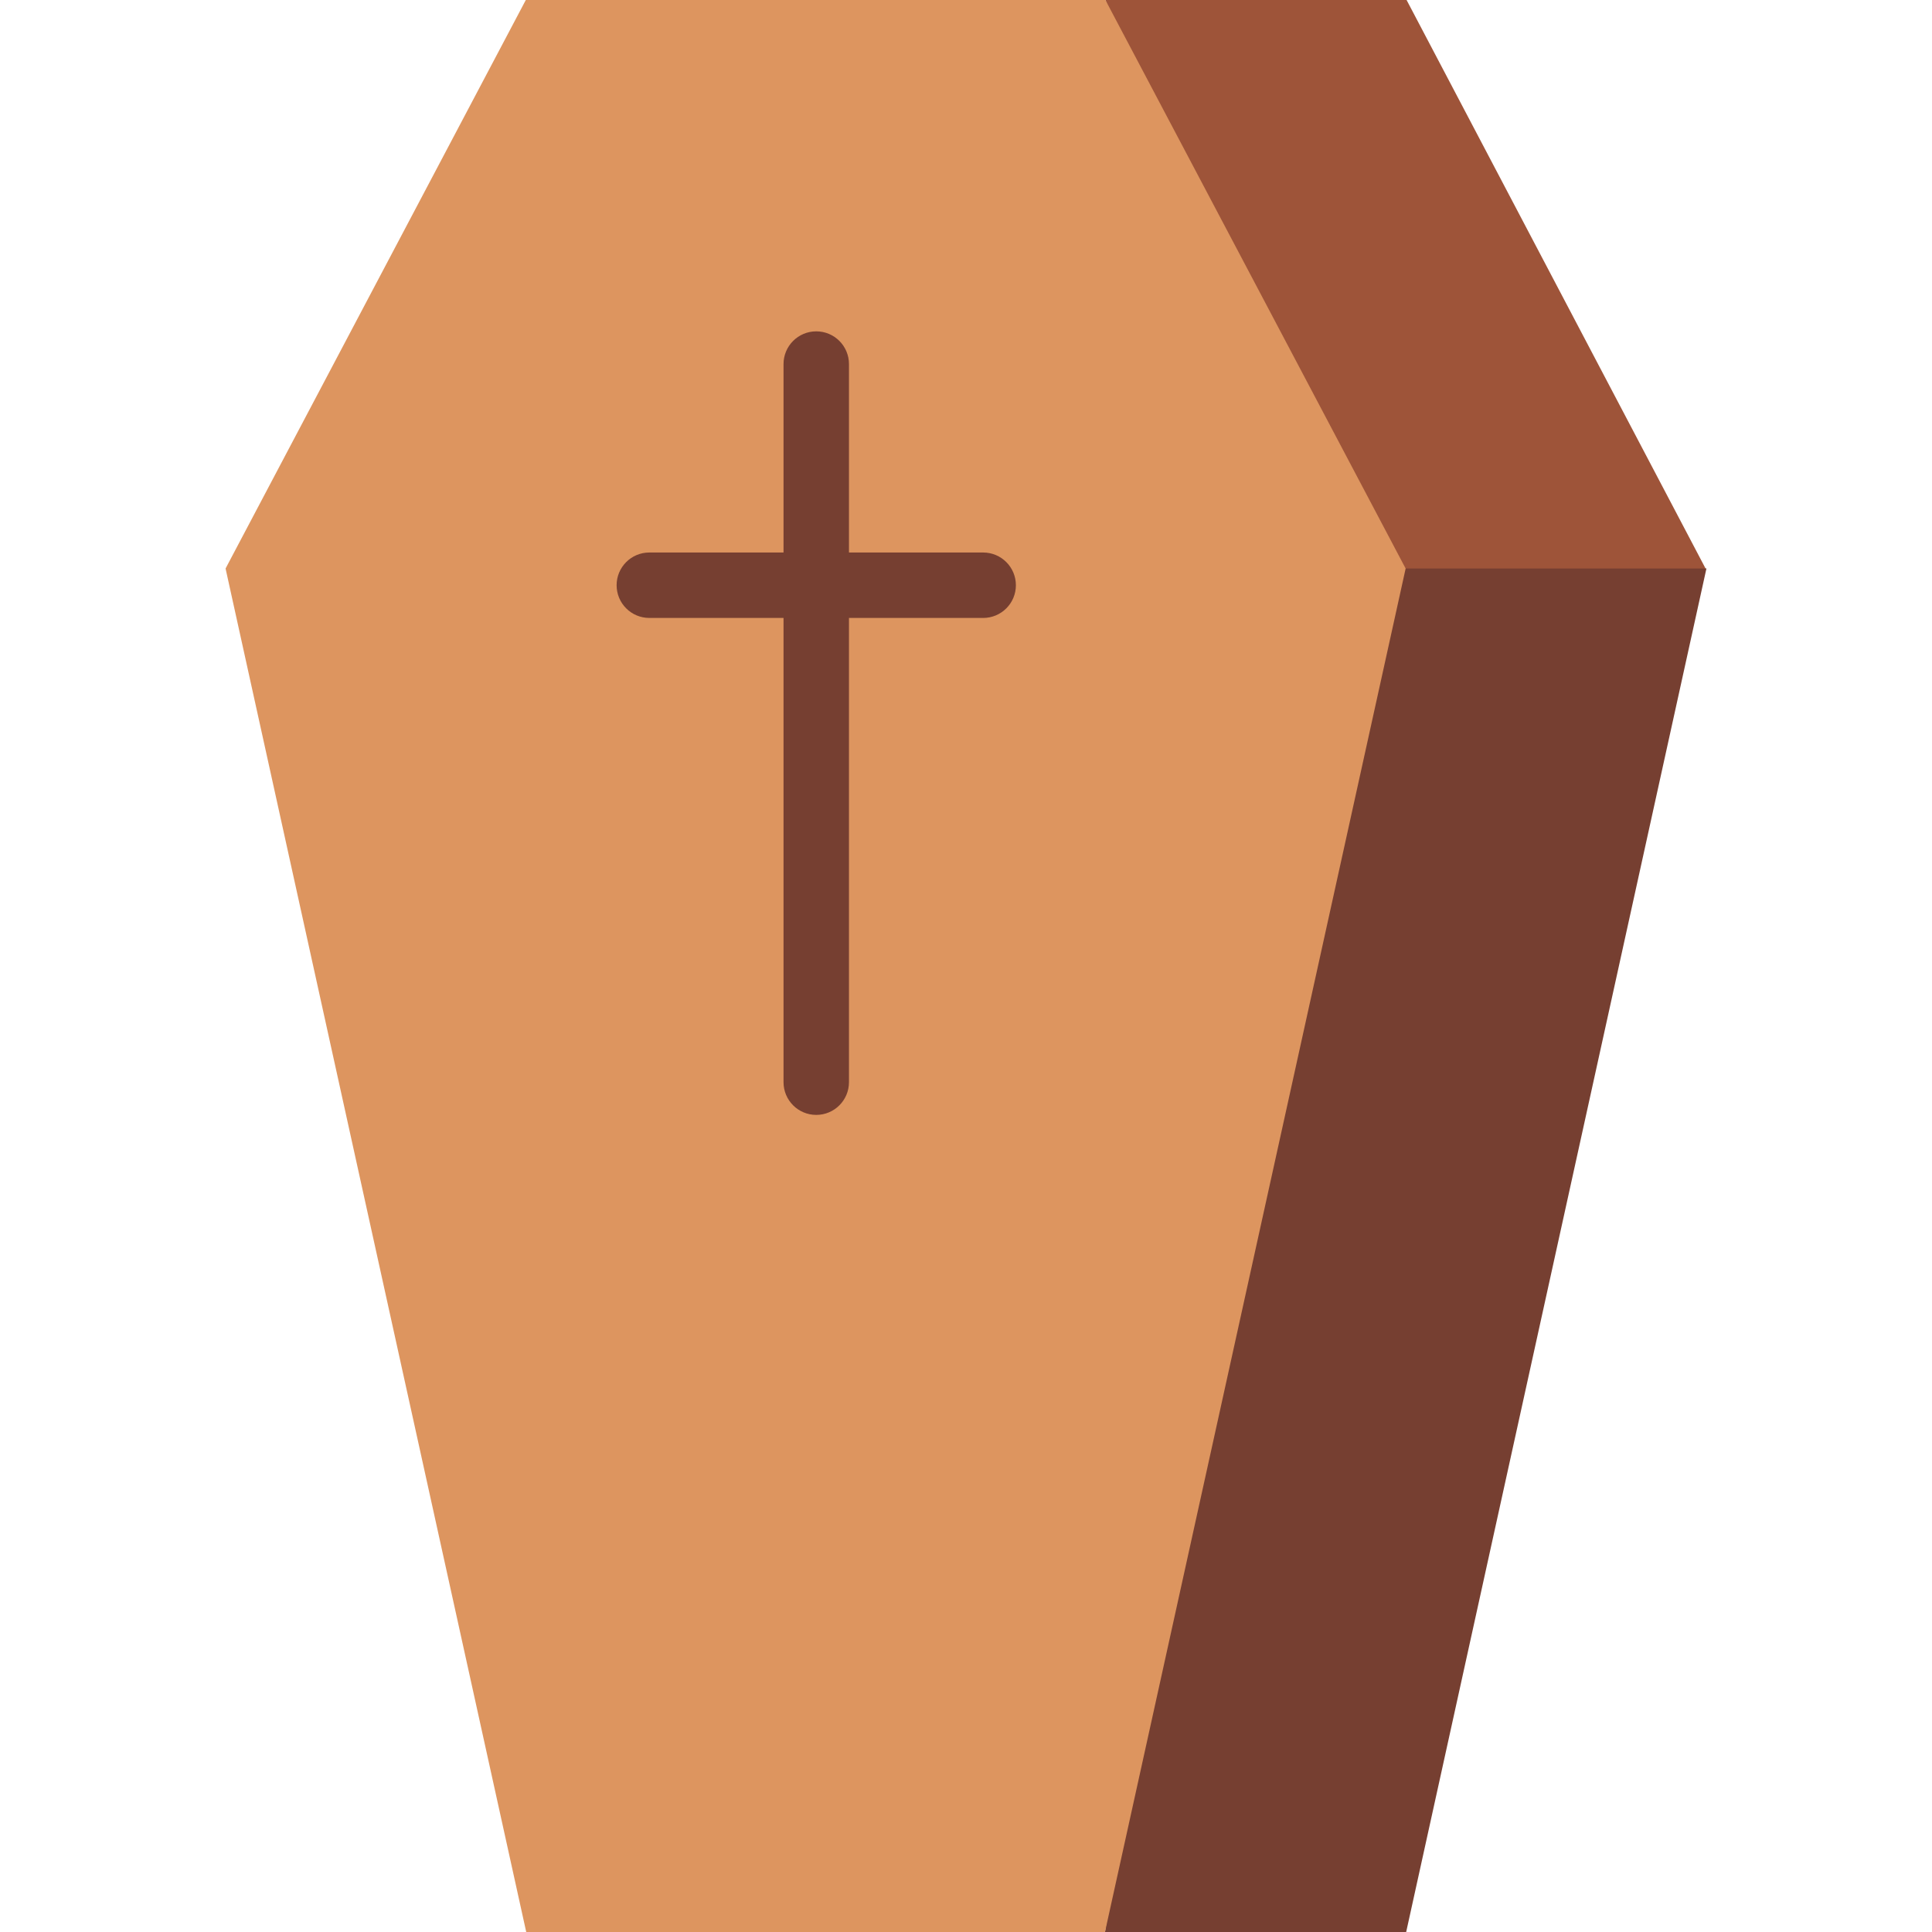<?xml version="1.0" encoding="iso-8859-1"?>
<!-- Uploaded to: SVG Repo, www.svgrepo.com, Generator: SVG Repo Mixer Tools -->
<svg height="800px" width="800px" version="1.1" id="Layer_1" xmlns="http://www.w3.org/2000/svg" xmlns:xlink="http://www.w3.org/1999/xlink" 
	 viewBox="0 0 512 512" xml:space="preserve">
<polygon style="fill:#763F31;" points="292.834,512 350.684,127.808 452.222,150.662 372.651,512 "/>
<polygon style="fill:#9E5439;" points="350.573,150.662 292.944,0 372.76,0 451.994,150.662 "/>
<polygon style="fill:#DD955F;" points="139.455,512 59.778,150.662 139.345,0 292.944,0 372.51,150.662 292.834,512 "/>
<path style="fill:#763F31;" d="M260.551,146.421h-35.565V96.482c0-4.789-3.882-8.671-8.671-8.671s-8.671,3.882-8.671,8.671v49.938
	h-35.564c-4.789,0-8.671,3.882-8.671,8.671c0,4.789,3.882,8.671,8.671,8.671h35.564v123.028c0,4.789,3.882,8.671,8.671,8.671
	s8.671-3.882,8.671-8.671V163.763h35.565c4.789,0,8.671-3.882,8.671-8.671C269.222,150.304,265.34,146.421,260.551,146.421z"/>
</svg>